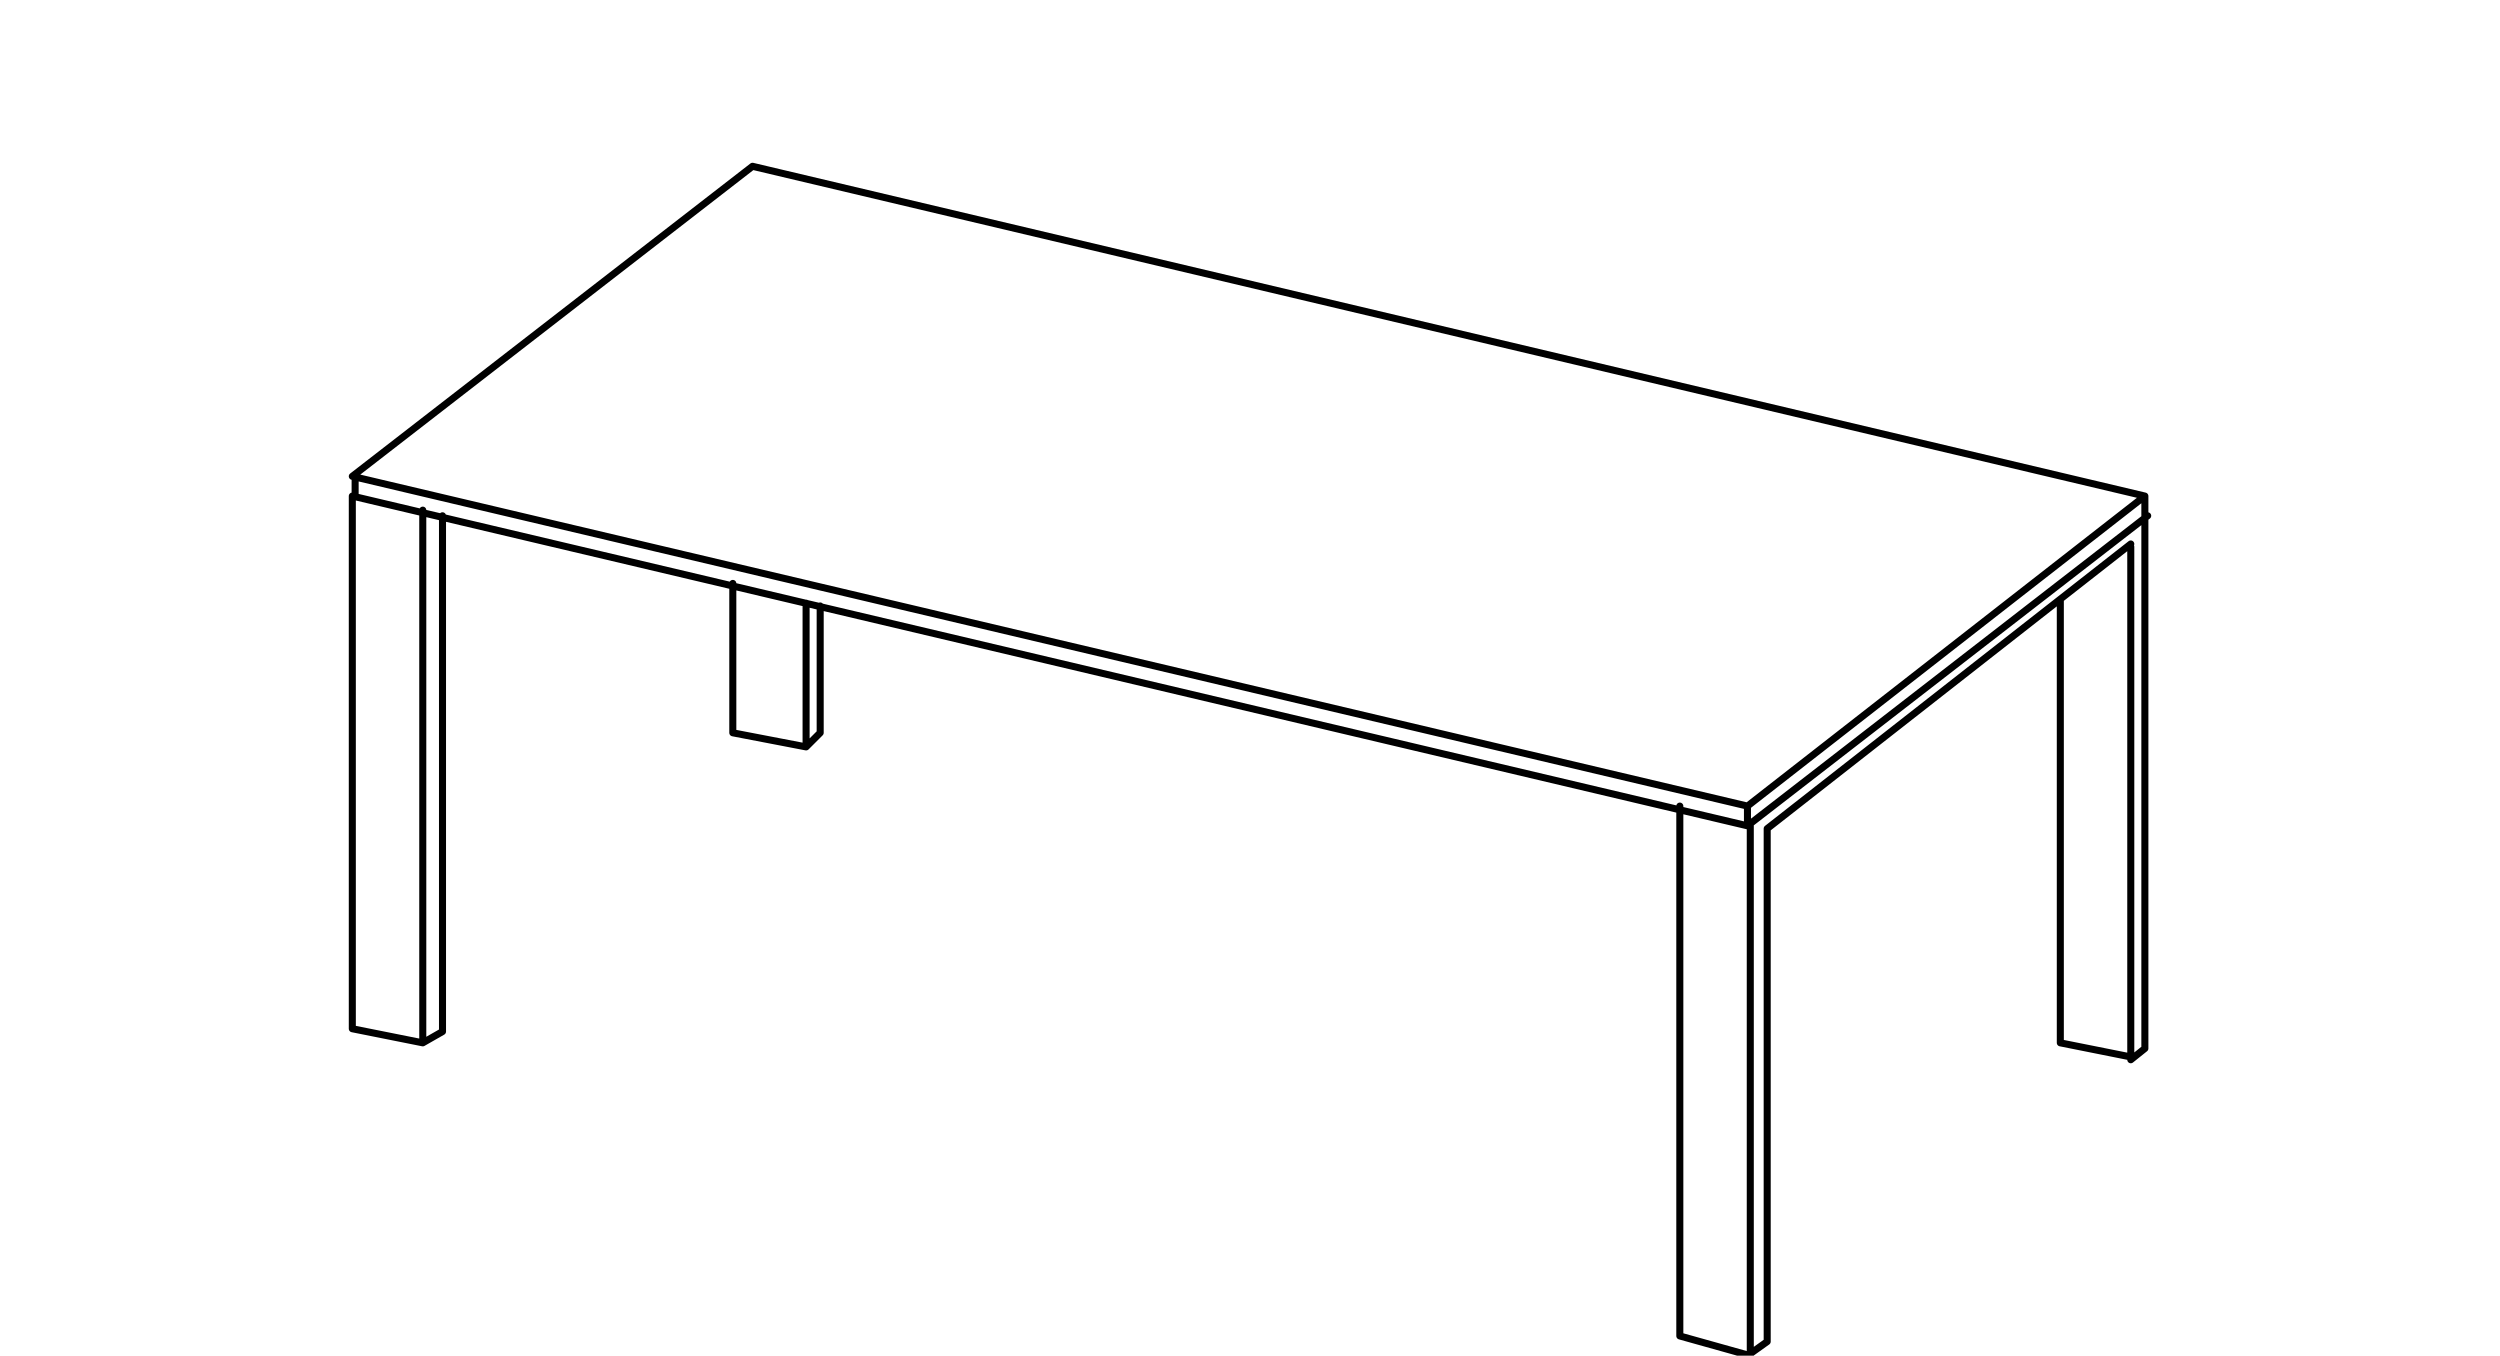 <?xml version="1.0" encoding="UTF-8"?>
<svg xmlns="http://www.w3.org/2000/svg" xmlns:xlink="http://www.w3.org/1999/xlink" version="1.1" id="Ebene_1" x="0px" y="0px" viewBox="0 0 88.7 48.1" style="enable-background:new 0 0 88.7 48.1;" xml:space="preserve">
<style type="text/css">
	.st0{fill:none;stroke:#000000;stroke-width:0.25;stroke-linecap:round;stroke-linejoin:round;stroke-miterlimit:10;}
</style>
<path class="st0" d="M28.6,26.5l0.5-0.5v-4.5 M26,20.7V26l2.6,0.5v-5.1 M75.6,37.6l0.5-0.4V18.3 M73.1,21.3V37l2.5,0.5V19.4   M62,48.1l0.7-0.5V29.4l12.9-10.1 M59.6,28.6v18.8l2.5,0.7V29.3 M15,37l0.7-0.4V18.3 M15,18.1V37l-2.5-0.5V17.6L62,29.3l14.2-11   M76.1,17.6v0.7 M62,28.6v0.7 M12.6,16.9v0.7 M76.1,17.6L26.7,5.9l-14.2,11L62,28.6L76.1,17.6z"></path>
</svg>
